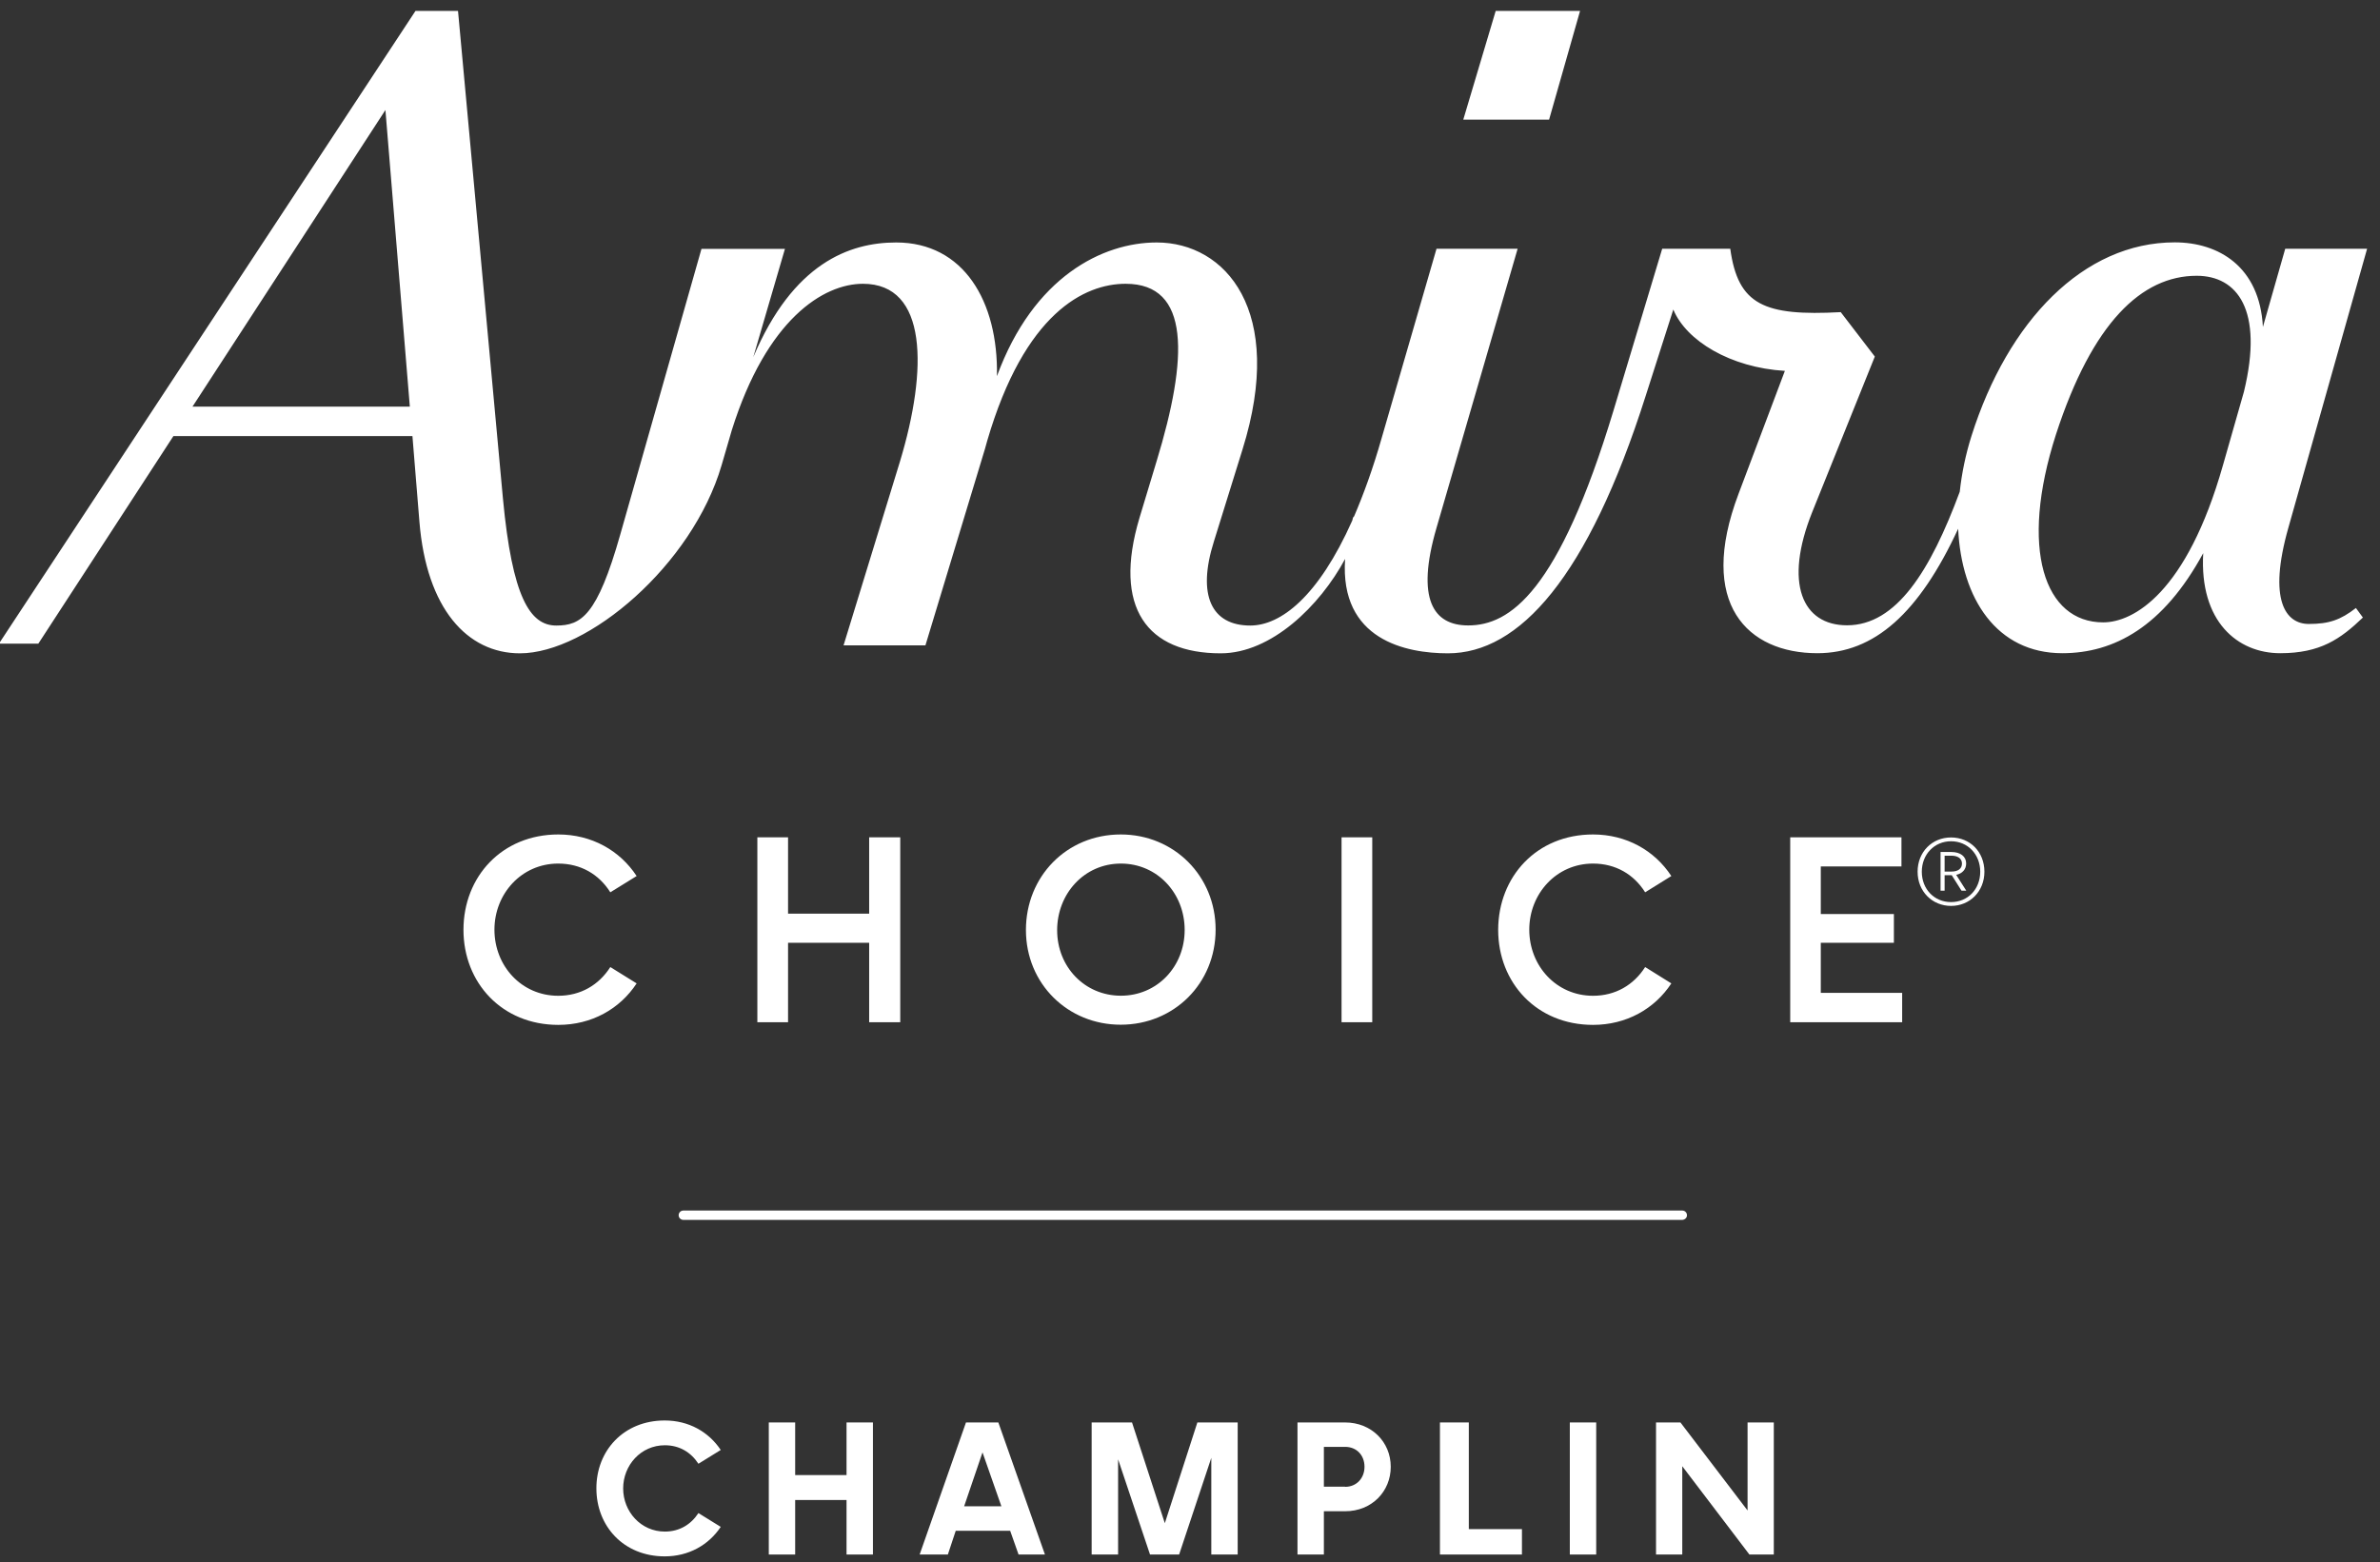 <?xml version="1.0" encoding="UTF-8"?> <svg xmlns="http://www.w3.org/2000/svg" xmlns:xlink="http://www.w3.org/1999/xlink" width="195" zoomAndPan="magnify" viewBox="0 0 146.25 96" height="128" preserveAspectRatio="xMidYMid meet" version="1.0"><rect x="0" y="0" width="146.25" height="96" fill="#333333" stroke="none"/><defs><clipPath id="94d9c56efc"><path d="M 0 0.258 L 145.504 0.258 L 145.504 41 L 0 41 Z M 0 0.258 " clip-rule="nonzero"></path></clipPath><clipPath id="a42593e187"><path d="M 36 87 L 45 87 L 45 95.754 L 36 95.754 Z M 36 87 " clip-rule="nonzero"></path></clipPath><clipPath id="0b4a9af968"><path d="M 47 87 L 54 87 L 54 95.754 L 47 95.754 Z M 47 87 " clip-rule="nonzero"></path></clipPath><clipPath id="129d6c2e9c"><path d="M 56 87 L 65 87 L 65 95.754 L 56 95.754 Z M 56 87 " clip-rule="nonzero"></path></clipPath><clipPath id="25ad0db751"><path d="M 67 87 L 77 87 L 77 95.754 L 67 95.754 Z M 67 87 " clip-rule="nonzero"></path></clipPath><clipPath id="28189f381f"><path d="M 79 87 L 86 87 L 86 95.754 L 79 95.754 Z M 79 87 " clip-rule="nonzero"></path></clipPath><clipPath id="9dc3884b5c"><path d="M 88 87 L 94 87 L 94 95.754 L 88 95.754 Z M 88 87 " clip-rule="nonzero"></path></clipPath><clipPath id="944c32010f"><path d="M 96 87 L 99 87 L 99 95.754 L 96 95.754 Z M 96 87 " clip-rule="nonzero"></path></clipPath><clipPath id="4a4043ca00"><path d="M 101 87 L 109 87 L 109 95.754 L 101 95.754 Z M 101 87 " clip-rule="nonzero"></path></clipPath></defs><path fill="#ffffff" d="M 103.664 74.688 C 103.664 74.527 103.535 74.398 103.375 74.398 L 41.992 74.398 C 41.832 74.398 41.703 74.527 41.703 74.688 C 41.703 74.844 41.832 74.973 41.992 74.973 L 103.375 74.973 C 103.535 74.965 103.664 74.844 103.664 74.688 Z M 103.664 74.688 " fill-opacity="1" fill-rule="nonzero"></path><path fill="#ffffff" d="M 110.016 51.461 L 116.844 51.461 L 116.844 53.25 L 111.887 53.25 L 111.887 56.176 L 116.379 56.176 L 116.379 57.941 L 111.887 57.941 L 111.887 61.02 L 116.887 61.02 L 116.887 62.824 L 110.008 62.824 L 110.008 51.461 Z M 97.891 51.285 C 99.934 51.285 101.672 52.266 102.703 53.84 L 101.094 54.84 C 100.398 53.734 99.277 53.074 97.891 53.074 C 95.633 53.074 93.973 54.934 93.973 57.137 C 93.973 59.359 95.633 61.199 97.891 61.199 C 99.27 61.199 100.391 60.535 101.094 59.434 L 102.703 60.438 C 101.672 62.012 99.934 62.988 97.891 62.988 C 94.426 62.988 92.062 60.398 92.062 57.145 C 92.07 53.879 94.426 51.285 97.891 51.285 M 82.438 51.461 L 84.324 51.461 L 84.324 62.824 L 82.438 62.824 Z M 72.797 57.152 C 72.797 54.895 71.113 53.074 68.879 53.074 C 66.621 53.074 64.961 54.934 64.961 57.168 C 64.961 59.426 66.66 61.195 68.879 61.195 C 71.102 61.195 72.797 59.414 72.797 57.152 M 63.043 57.152 C 63.043 53.879 65.531 51.285 68.871 51.285 C 72.145 51.285 74.699 53.84 74.699 57.129 C 74.699 60.457 72.129 62.977 68.871 62.977 C 65.637 62.984 63.043 60.48 63.043 57.152 M 46.539 51.461 L 48.426 51.461 L 48.426 56.152 L 53.41 56.152 L 53.41 51.461 L 55.32 51.461 L 55.32 62.824 L 53.41 62.824 L 53.41 57.941 L 48.426 57.941 L 48.426 62.824 L 46.539 62.824 Z M 34.309 51.285 C 36.352 51.285 38.09 52.266 39.121 53.84 L 37.504 54.84 C 36.809 53.734 35.688 53.074 34.301 53.074 C 32.043 53.074 30.383 54.934 30.383 57.137 C 30.383 59.359 32.043 61.199 34.301 61.199 C 35.68 61.199 36.801 60.535 37.504 59.434 L 39.121 60.438 C 38.09 62.012 36.352 62.988 34.309 62.988 C 30.844 62.988 28.48 60.398 28.48 57.145 C 28.48 53.879 30.844 51.285 34.309 51.285 " fill-opacity="1" fill-rule="nonzero"></path><g clip-path="url(#94d9c56efc)"><path fill="#ffffff" d="M 97.094 0.672 L 95.191 7.352 L 89.918 7.352 L 91.91 0.672 Z M 141.875 38.348 C 143.109 38.348 143.82 38.105 144.77 37.367 L 145.199 37.953 C 143.82 39.273 142.586 40.145 140.117 40.145 C 137.5 40.145 135.145 38.203 135.387 33.996 C 132.922 38.535 129.891 40.145 126.727 40.145 C 122.699 40.145 120.527 36.793 120.328 32.496 C 117.926 37.68 115.176 40.145 111.676 40.145 C 107.398 40.145 104.27 37.125 106.832 30.352 L 109.68 22.793 C 106.332 22.594 103.617 20.941 102.824 19.023 L 101.133 24.309 C 97.57 35.52 93.344 40.152 88.977 40.152 C 86.414 40.152 82.316 39.34 82.656 34.352 C 81.102 37.242 78.117 40.152 75.012 40.152 C 70.5 40.152 68.363 37.367 70.023 31.82 L 71.07 28.355 C 73.016 21.973 73.16 17.441 69.168 17.441 C 66.652 17.441 62.961 19.223 60.664 27.09 C 60.617 27.258 60.574 27.418 60.527 27.582 L 56.867 39.664 L 51.836 39.664 L 55.305 28.355 C 57.012 22.703 57.012 17.441 53.027 17.441 C 50.602 17.441 47.113 19.609 44.969 26.438 L 44.34 28.598 C 42.539 34.738 36.125 40.152 31.949 40.152 C 28.723 40.152 26.207 37.422 25.773 32.062 L 25.344 26.801 L 10.656 26.801 L 2.355 39.559 L -0.066 39.559 L 25.531 0.672 L 28.145 0.672 L 30.906 30.645 C 31.473 36.688 32.562 38.445 34.18 38.445 C 35.703 38.445 36.695 37.863 38.117 32.844 L 43.105 15.297 L 48.234 15.297 L 46.289 21.949 C 48.73 16.184 52.191 14.902 55.07 14.902 C 59.211 14.902 61.348 18.516 61.262 23.117 C 63.508 17 67.766 14.902 71.078 14.902 C 75.305 14.902 79.012 19.094 76.352 27.621 L 74.594 33.277 C 73.547 36.59 74.449 38.445 76.828 38.445 C 78.691 38.445 81.004 36.688 83.098 31.988 C 83.113 31.926 83.125 31.875 83.141 31.812 L 83.211 31.73 C 83.793 30.371 84.371 28.789 84.898 26.938 L 88.273 15.289 L 93.258 15.289 L 88.273 32.441 C 86.992 36.832 88.082 38.438 90.219 38.438 C 92.781 38.438 95.773 36.391 99.148 25.234 L 102.141 15.289 L 106.324 15.289 C 106.801 18.754 108.414 19.434 113.113 19.184 L 115.207 21.914 L 111.363 31.465 C 109.605 35.852 110.75 38.43 113.5 38.43 C 116.531 38.43 118.625 35.078 120.426 30.223 C 120.547 29.098 120.785 27.938 121.148 26.789 C 123.383 19.723 128.035 14.895 133.637 14.895 C 136.336 14.895 138.859 16.387 139.055 20.094 L 140.426 15.289 L 145.457 15.289 L 140.617 32.441 C 139.359 36.883 140.449 38.348 141.875 38.348 M 25.184 24.992 L 23.684 6.762 L 11.828 24.992 Z M 129.242 38.25 C 131.09 38.25 134.371 36.445 136.598 28.598 L 137.887 24.082 C 139.117 19.023 137.465 16.949 134.984 16.949 C 131.613 16.949 128.574 19.82 126.34 26.695 C 124.066 33.762 125.633 38.25 129.242 38.25 " fill-opacity="1" fill-rule="nonzero"></path></g><path fill="#ffffff" d="M 121.941 53.574 C 121.941 54.797 121.035 55.676 119.891 55.676 C 118.746 55.676 117.836 54.797 117.836 53.574 C 117.836 52.355 118.73 51.469 119.891 51.469 C 121.055 51.469 121.941 52.355 121.941 53.574 Z M 121.684 53.574 C 121.684 52.516 120.926 51.703 119.891 51.703 C 118.859 51.703 118.094 52.516 118.094 53.574 C 118.094 54.645 118.859 55.441 119.891 55.441 C 120.926 55.441 121.684 54.645 121.684 53.574 Z M 120.207 53.766 L 120.828 54.742 L 120.535 54.742 L 119.934 53.789 L 119.496 53.789 L 119.496 54.742 L 119.246 54.742 L 119.246 52.363 L 119.91 52.363 C 120.465 52.363 120.82 52.637 120.82 53.066 C 120.82 53.43 120.586 53.688 120.207 53.766 Z M 119.496 53.566 L 119.918 53.566 C 120.32 53.566 120.562 53.387 120.562 53.074 C 120.562 52.773 120.32 52.59 119.918 52.59 L 119.496 52.59 Z M 119.496 53.566 " fill-opacity="1" fill-rule="nonzero"></path><g clip-path="url(#a42593e187)"><path fill="#ffffff" d="M 40.848 87.301 C 42.309 87.301 43.539 87.988 44.289 89.113 L 42.918 89.961 C 42.453 89.246 41.742 88.824 40.855 88.824 C 39.379 88.824 38.293 90.051 38.293 91.477 C 38.293 92.902 39.383 94.129 40.855 94.129 C 41.742 94.129 42.453 93.703 42.918 92.992 L 44.289 93.84 C 43.539 94.965 42.309 95.652 40.848 95.652 C 38.309 95.652 36.648 93.781 36.648 91.477 C 36.641 89.172 38.309 87.301 40.848 87.301 Z M 40.848 87.301 " fill-opacity="1" fill-rule="nonzero"></path></g><g clip-path="url(#0b4a9af968)"><path fill="#ffffff" d="M 47.242 87.422 L 48.863 87.422 L 48.863 90.656 L 52.02 90.656 L 52.02 87.422 L 53.641 87.422 L 53.641 95.539 L 52.02 95.539 L 52.02 92.188 L 48.863 92.188 L 48.863 95.539 L 47.242 95.539 Z M 47.242 87.422 " fill-opacity="1" fill-rule="nonzero"></path></g><g clip-path="url(#129d6c2e9c)"><path fill="#ffffff" d="M 62.074 94.078 L 58.73 94.078 L 58.246 95.539 L 56.512 95.539 L 59.359 87.422 L 61.348 87.422 L 64.211 95.539 L 62.59 95.539 Z M 59.246 92.574 L 61.535 92.574 L 60.375 89.262 Z M 59.246 92.574 " fill-opacity="1" fill-rule="nonzero"></path></g><g clip-path="url(#25ad0db751)"><path fill="#ffffff" d="M 76.055 87.422 L 76.055 95.539 L 74.434 95.539 L 74.434 89.598 L 72.457 95.539 L 70.668 95.539 L 68.707 89.688 L 68.707 95.539 L 67.082 95.539 L 67.082 87.422 L 69.562 87.422 L 71.578 93.613 L 73.578 87.422 Z M 76.055 87.422 " fill-opacity="1" fill-rule="nonzero"></path></g><g clip-path="url(#28189f381f)"><path fill="#ffffff" d="M 79.73 87.422 L 82.656 87.422 C 84.27 87.422 85.461 88.617 85.461 90.148 C 85.461 91.652 84.309 92.879 82.656 92.879 L 81.352 92.879 L 81.352 95.539 L 79.73 95.539 Z M 82.656 91.379 C 83.367 91.379 83.848 90.84 83.848 90.148 C 83.848 89.438 83.367 88.922 82.656 88.922 L 81.352 88.922 L 81.352 91.371 L 82.656 91.371 Z M 82.656 91.379 " fill-opacity="1" fill-rule="nonzero"></path></g><g clip-path="url(#9dc3884b5c)"><path fill="#ffffff" d="M 88.484 87.422 L 90.258 87.422 L 90.258 93.977 L 93.523 93.977 L 93.523 95.539 L 88.484 95.539 Z M 88.484 87.422 " fill-opacity="1" fill-rule="nonzero"></path></g><g clip-path="url(#944c32010f)"><path fill="#ffffff" d="M 96.465 87.422 L 98.086 87.422 L 98.086 95.539 L 96.465 95.539 Z M 96.465 87.422 " fill-opacity="1" fill-rule="nonzero"></path></g><g clip-path="url(#4a4043ca00)"><path fill="#ffffff" d="M 101.762 87.422 L 103.262 87.422 L 107.387 92.832 L 107.387 87.422 L 109 87.422 L 109 95.539 L 107.5 95.539 L 103.375 90.113 L 103.375 95.539 L 101.762 95.539 Z M 101.762 87.422 " fill-opacity="1" fill-rule="nonzero"></path></g></svg> 